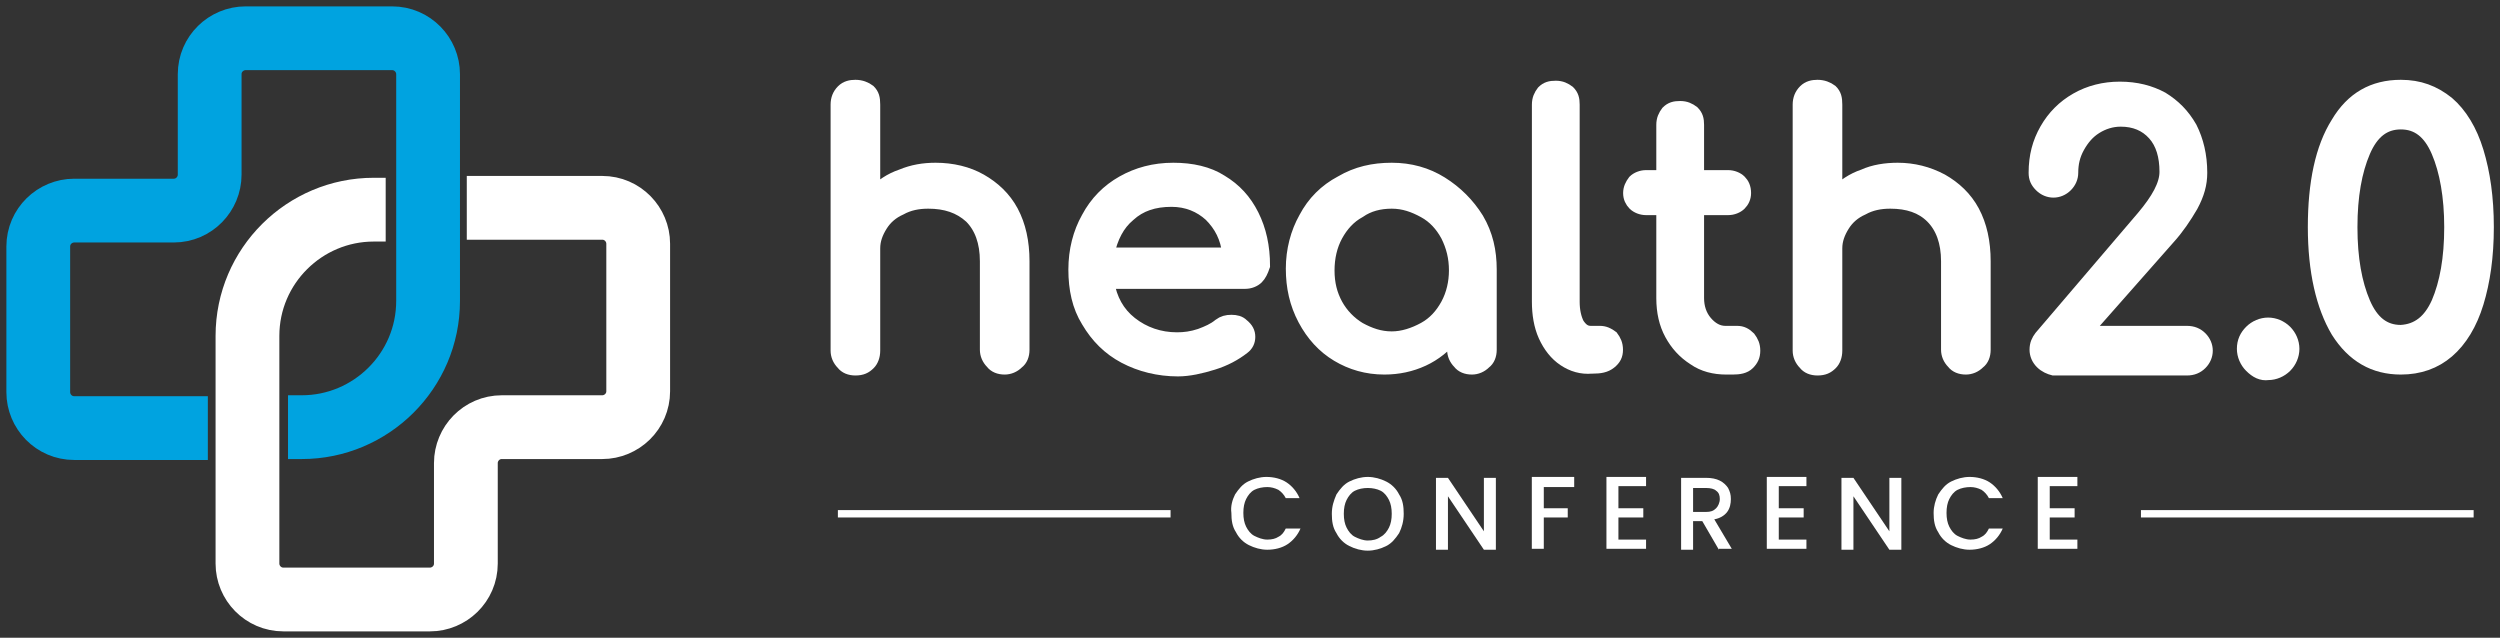 <svg width="196" height="50" viewBox="0 0 196 50" fill="none" xmlns="http://www.w3.org/2000/svg">
<rect x="0" y="0" width="196" height="50" fill="#333333" stroke="none"/>
<path d="M30.238 16.438H29.299C23.881 16.438 19.401 20.846 19.401 26.337V33.562V44.182C19.401 45.7 20.629 47 22.219 47H33.706C35.224 47 36.524 45.772 36.524 44.182V36.307C36.524 34.79 37.752 33.489 39.342 33.489H47.217C48.734 33.489 50.035 32.261 50.035 30.672V19.112C50.035 17.594 48.807 16.294 47.217 16.294H36.596H37.463" stroke="white" stroke-width="5" stroke-miterlimit="10"/>
<path d="M22.58 33.489H23.663C29.082 33.489 33.562 29.082 33.562 23.591V16.366V5.818C33.562 4.3 32.333 3 30.744 3H19.256C17.739 3 16.438 4.228 16.438 5.818V13.693C16.438 15.21 15.21 16.511 13.621 16.511H5.818C4.3 16.511 3 17.739 3 19.328V30.744C3 32.261 4.228 33.562 5.818 33.562H16.294" stroke="#00A3E0" stroke-width="5" stroke-miterlimit="10"/>
<path d="M91.772 39.992H65.69V40.57H91.772V39.992Z" fill="white"/>
<path d="M193.933 39.992H167.851V40.57H193.933V39.992Z" fill="white"/>
<path d="M76.89 14.127C77.901 14.704 78.768 15.499 79.346 16.583C79.924 17.667 80.213 18.967 80.213 20.484V27.42C80.213 27.854 80.069 28.215 79.78 28.432C79.491 28.721 79.129 28.865 78.768 28.865C78.335 28.865 77.974 28.721 77.757 28.432C77.468 28.143 77.323 27.782 77.323 27.42V20.484C77.323 18.967 76.89 17.811 76.095 17.016C75.228 16.222 74.144 15.86 72.772 15.86C71.977 15.86 71.254 16.005 70.604 16.366C69.954 16.655 69.448 17.089 69.087 17.667C68.725 18.245 68.509 18.823 68.509 19.473V27.493C68.509 27.926 68.364 28.287 68.147 28.504C67.859 28.793 67.57 28.938 67.064 28.938C66.63 28.938 66.269 28.793 66.052 28.504C65.763 28.215 65.619 27.854 65.619 27.493V8.202C65.619 7.768 65.763 7.407 66.052 7.118C66.341 6.829 66.703 6.757 67.064 6.757C67.497 6.757 67.859 6.901 68.147 7.118C68.436 7.407 68.509 7.696 68.509 8.202V15.138C69.087 14.56 69.809 14.054 70.676 13.765C71.543 13.404 72.41 13.259 73.35 13.259C74.65 13.259 75.878 13.549 76.89 14.127Z" fill="white" stroke="white" stroke-miterlimit="10"/>
<path d="M98.565 21.785C98.348 22.002 97.987 22.146 97.626 22.146H86.861C87.077 23.447 87.655 24.53 88.667 25.325C89.678 26.12 90.906 26.553 92.279 26.553C92.857 26.553 93.435 26.481 94.085 26.264C94.663 26.048 95.169 25.831 95.603 25.47C95.892 25.253 96.181 25.181 96.542 25.181C96.903 25.181 97.192 25.253 97.409 25.47C97.77 25.759 97.915 26.048 97.915 26.409C97.915 26.77 97.77 27.059 97.481 27.276C96.831 27.782 96.036 28.215 95.097 28.504C94.158 28.793 93.219 29.01 92.352 29.01C90.834 29.01 89.389 28.649 88.161 27.998C86.933 27.348 85.993 26.409 85.271 25.181C84.549 24.025 84.26 22.652 84.26 21.135C84.26 19.617 84.621 18.245 85.271 17.089C85.921 15.86 86.861 14.921 88.016 14.271C89.172 13.621 90.473 13.259 91.99 13.259C93.435 13.259 94.736 13.548 95.747 14.199C96.831 14.849 97.626 15.716 98.204 16.872C98.782 18.028 99.071 19.328 99.071 20.846C98.926 21.279 98.782 21.568 98.565 21.785ZM88.522 16.872C87.655 17.594 87.15 18.606 86.861 19.906H96.325C96.181 18.606 95.675 17.667 94.88 16.872C94.085 16.149 93.074 15.716 91.846 15.716C90.473 15.716 89.389 16.077 88.522 16.872Z" fill="white" stroke="white" stroke-miterlimit="10"/>
<path d="M113.014 14.343C114.17 15.066 115.109 16.005 115.831 17.161C116.554 18.389 116.843 19.69 116.843 21.135V27.42C116.843 27.854 116.698 28.215 116.409 28.432C116.12 28.721 115.759 28.865 115.398 28.865C114.964 28.865 114.603 28.721 114.386 28.432C114.097 28.143 113.953 27.782 113.953 27.42V26.337C113.303 27.131 112.508 27.782 111.569 28.215C110.629 28.649 109.618 28.865 108.534 28.865C107.161 28.865 105.933 28.504 104.849 27.854C103.766 27.204 102.899 26.264 102.248 25.036C101.598 23.808 101.309 22.507 101.309 21.062C101.309 19.617 101.67 18.245 102.321 17.089C102.971 15.86 103.91 14.921 105.138 14.271C106.367 13.548 107.667 13.259 109.112 13.259C110.557 13.259 111.858 13.621 113.014 14.343ZM111.641 25.759C112.436 25.325 113.014 24.675 113.447 23.88C113.881 23.085 114.097 22.146 114.097 21.207C114.097 20.195 113.881 19.328 113.447 18.461C113.014 17.667 112.436 17.016 111.641 16.583C110.846 16.149 110.051 15.86 109.112 15.86C108.173 15.86 107.306 16.077 106.583 16.583C105.789 17.016 105.211 17.667 104.777 18.461C104.344 19.256 104.127 20.195 104.127 21.207C104.127 22.218 104.344 23.085 104.777 23.88C105.211 24.675 105.861 25.325 106.583 25.759C107.378 26.192 108.173 26.481 109.112 26.481C109.979 26.481 110.846 26.192 111.641 25.759Z" fill="white" stroke="white" stroke-miterlimit="10"/>
<path d="M122.624 28.215C121.973 27.782 121.468 27.131 121.106 26.337C120.745 25.542 120.601 24.603 120.601 23.663V8.202C120.601 7.768 120.745 7.479 120.962 7.19C121.251 6.901 121.54 6.829 121.973 6.829C122.407 6.829 122.696 6.974 122.985 7.19C123.274 7.479 123.346 7.768 123.346 8.202V23.663C123.346 24.386 123.491 24.964 123.707 25.397C123.996 25.831 124.285 26.048 124.719 26.048H125.441C125.803 26.048 126.092 26.192 126.381 26.409C126.597 26.698 126.742 26.987 126.742 27.42C126.742 27.854 126.597 28.143 126.236 28.432C125.875 28.721 125.441 28.793 124.863 28.793H124.791C123.996 28.865 123.274 28.649 122.624 28.215Z" fill="white" stroke="white" stroke-miterlimit="10"/>
<path d="M137.145 26.481C137.362 26.77 137.506 27.059 137.506 27.493C137.506 27.926 137.362 28.215 137.073 28.504C136.784 28.793 136.35 28.865 135.845 28.865H135.339C134.4 28.865 133.533 28.649 132.81 28.143C132.015 27.637 131.437 26.987 131.004 26.192C130.57 25.397 130.354 24.458 130.354 23.374V16.366H129.053C128.692 16.366 128.331 16.222 128.114 16.005C127.897 15.788 127.753 15.499 127.753 15.138C127.753 14.777 127.897 14.488 128.114 14.199C128.331 13.982 128.692 13.837 129.053 13.837H130.354V9.791C130.354 9.358 130.498 9.069 130.715 8.78C131.004 8.491 131.293 8.419 131.726 8.419C132.16 8.419 132.449 8.563 132.738 8.78C133.027 9.069 133.099 9.358 133.099 9.791V13.837H135.483C135.845 13.837 136.206 13.982 136.423 14.199C136.639 14.415 136.784 14.704 136.784 15.138C136.784 15.499 136.639 15.788 136.423 16.005C136.206 16.222 135.845 16.366 135.483 16.366H133.099V23.374C133.099 24.097 133.316 24.747 133.749 25.253C134.183 25.759 134.689 26.048 135.267 26.048H136.206C136.567 26.048 136.856 26.192 137.145 26.481Z" fill="white" stroke="white" stroke-miterlimit="10"/>
<path d="M152.245 14.127C153.256 14.704 154.123 15.499 154.701 16.583C155.279 17.667 155.568 18.967 155.568 20.484V27.42C155.568 27.854 155.424 28.215 155.135 28.432C154.846 28.721 154.485 28.865 154.123 28.865C153.69 28.865 153.329 28.721 153.112 28.432C152.823 28.143 152.678 27.782 152.678 27.42V20.484C152.678 18.967 152.245 17.811 151.45 17.016C150.655 16.222 149.572 15.86 148.199 15.86C147.404 15.86 146.682 16.005 146.031 16.366C145.381 16.655 144.875 17.089 144.514 17.667C144.153 18.245 143.936 18.823 143.936 19.473V27.493C143.936 27.926 143.792 28.287 143.575 28.504C143.286 28.793 142.997 28.938 142.491 28.938C142.058 28.938 141.696 28.793 141.48 28.504C141.191 28.215 141.046 27.854 141.046 27.493V8.202C141.046 7.768 141.191 7.407 141.48 7.118C141.769 6.829 142.13 6.757 142.491 6.757C142.925 6.757 143.286 6.901 143.575 7.118C143.864 7.407 143.936 7.696 143.936 8.202V15.138C144.514 14.56 145.237 14.054 146.104 13.765C146.898 13.404 147.838 13.259 148.777 13.259C150.005 13.259 151.161 13.549 152.245 14.127Z" fill="white" stroke="white" stroke-miterlimit="10"/>
<path d="M160.049 28.432C159.76 28.143 159.616 27.782 159.616 27.42C159.616 26.987 159.76 26.698 159.977 26.409L167.997 17.016C169.153 15.644 169.803 14.488 169.803 13.476C169.803 12.248 169.514 11.236 168.864 10.514C168.214 9.791 167.347 9.43 166.263 9.43C165.54 9.43 164.89 9.647 164.312 10.008C163.734 10.37 163.301 10.875 162.939 11.525C162.578 12.176 162.434 12.826 162.434 13.549C162.434 13.91 162.289 14.271 162 14.56C161.711 14.849 161.35 14.993 160.989 14.993C160.627 14.993 160.266 14.849 159.977 14.56C159.688 14.271 159.544 13.982 159.544 13.549C159.544 12.248 159.833 11.164 160.411 10.153C160.989 9.141 161.783 8.346 162.795 7.768C163.806 7.19 164.962 6.901 166.191 6.901C167.491 6.901 168.575 7.19 169.514 7.696C170.453 8.274 171.176 8.997 171.754 10.008C172.26 11.02 172.549 12.176 172.549 13.549C172.549 14.415 172.332 15.21 171.826 16.149C171.32 17.016 170.742 17.883 170.02 18.678L163.517 26.048H171.465C171.898 26.048 172.26 26.192 172.549 26.481C172.838 26.77 172.982 27.131 172.982 27.493C172.982 27.854 172.838 28.215 172.549 28.504C172.26 28.793 171.898 28.938 171.465 28.938H160.989C160.7 28.865 160.338 28.721 160.049 28.432Z" fill="white" stroke="white" stroke-miterlimit="10"/>
<path d="M176.45 28.721C176.089 28.36 175.872 27.854 175.872 27.348C175.872 26.77 176.089 26.337 176.45 25.975C176.811 25.614 177.317 25.397 177.823 25.397C178.329 25.397 178.834 25.614 179.196 25.975C179.557 26.337 179.774 26.842 179.774 27.348C179.774 27.854 179.557 28.36 179.196 28.721C178.834 29.082 178.329 29.299 177.823 29.299C177.317 29.371 176.884 29.154 176.45 28.721Z" fill="white" stroke="white" stroke-miterlimit="10"/>
<path d="M183.24 25.975C182.084 24.025 181.434 21.279 181.434 17.811C181.434 14.343 182.012 11.598 183.24 9.647C184.396 7.696 186.058 6.757 188.225 6.757C189.67 6.757 190.826 7.19 191.91 8.057C192.922 8.924 193.716 10.225 194.222 11.887C194.728 13.549 195.017 15.499 195.017 17.811C195.017 20.123 194.728 22.074 194.222 23.736C193.716 25.397 192.922 26.698 191.91 27.565C190.899 28.432 189.67 28.865 188.225 28.865C186.13 28.865 184.468 27.926 183.24 25.975ZM191.115 23.736C191.766 22.218 192.127 20.268 192.127 17.811C192.127 15.427 191.766 13.404 191.115 11.887C190.465 10.37 189.526 9.647 188.225 9.647C186.925 9.647 185.986 10.37 185.335 11.887C184.685 13.404 184.324 15.355 184.324 17.811C184.324 20.268 184.685 22.218 185.335 23.736C185.986 25.253 186.925 25.975 188.225 25.975C189.526 25.903 190.465 25.181 191.115 23.736Z" fill="white" stroke="white" stroke-miterlimit="10"/>
<path d="M96.829 38.764C97.118 38.33 97.407 37.969 97.841 37.752C98.274 37.535 98.78 37.391 99.285 37.391C99.864 37.391 100.441 37.535 100.875 37.824C101.308 38.113 101.67 38.547 101.886 39.053H100.803C100.658 38.764 100.442 38.547 100.225 38.402C99.936 38.258 99.647 38.186 99.358 38.186C98.996 38.186 98.635 38.258 98.346 38.402C98.057 38.547 97.841 38.836 97.696 39.125C97.552 39.414 97.479 39.775 97.479 40.209C97.479 40.642 97.552 41.003 97.696 41.292C97.841 41.581 98.057 41.87 98.346 42.015C98.635 42.159 98.996 42.304 99.358 42.304C99.719 42.304 100.008 42.231 100.225 42.087C100.514 41.943 100.658 41.726 100.803 41.437H101.959C101.742 41.943 101.381 42.376 100.947 42.665C100.514 42.954 99.936 43.099 99.358 43.099C98.852 43.099 98.346 42.954 97.913 42.737C97.479 42.52 97.118 42.159 96.901 41.726C96.612 41.292 96.54 40.786 96.54 40.209C96.468 39.703 96.612 39.197 96.829 38.764Z" fill="white"/>
<path d="M105.789 42.809C105.355 42.593 104.994 42.231 104.777 41.798C104.488 41.364 104.416 40.859 104.416 40.281C104.416 39.703 104.56 39.269 104.777 38.764C105.066 38.33 105.355 37.969 105.789 37.752C106.222 37.535 106.728 37.391 107.234 37.391C107.739 37.391 108.245 37.535 108.679 37.752C109.112 37.969 109.473 38.33 109.69 38.764C109.979 39.197 110.051 39.703 110.051 40.281C110.051 40.859 109.907 41.364 109.69 41.798C109.401 42.231 109.112 42.593 108.679 42.809C108.245 43.026 107.739 43.171 107.234 43.171C106.728 43.171 106.222 43.026 105.789 42.809ZM108.245 42.087C108.534 41.943 108.751 41.654 108.895 41.364C109.04 41.075 109.112 40.714 109.112 40.281C109.112 39.847 109.04 39.486 108.895 39.197C108.751 38.908 108.534 38.619 108.245 38.474C107.956 38.33 107.595 38.258 107.234 38.258C106.872 38.258 106.511 38.33 106.222 38.474C105.933 38.619 105.716 38.908 105.572 39.197C105.427 39.486 105.355 39.847 105.355 40.281C105.355 40.714 105.427 41.075 105.572 41.364C105.716 41.654 105.933 41.943 106.222 42.087C106.511 42.231 106.872 42.376 107.234 42.376C107.595 42.376 107.956 42.304 108.245 42.087Z" fill="white"/>
<path d="M117.276 43.099H116.337L113.519 38.908V43.099H112.58V37.463H113.519L116.337 41.654V37.463H117.276V43.099Z" fill="white"/>
<path d="M123.417 37.463V38.185H121.033V39.847H122.911V40.57H121.033V43.026H120.094V37.391H123.417V37.463Z" fill="white"/>
<path d="M126.884 38.186V39.847H128.835V40.57H126.884V42.304H129.051V43.026H125.945V37.391H129.051V38.113H126.884V38.186Z" fill="white"/>
<path d="M134.761 43.099L133.46 40.859H132.738V43.099H131.799V37.463H133.749C134.183 37.463 134.544 37.535 134.833 37.68C135.122 37.824 135.339 38.041 135.483 38.258C135.628 38.547 135.7 38.764 135.7 39.125C135.7 39.486 135.628 39.847 135.411 40.136C135.194 40.425 134.833 40.642 134.4 40.714L135.772 43.026H134.761V43.099ZM132.738 40.136H133.749C134.111 40.136 134.327 40.064 134.544 39.847C134.689 39.703 134.833 39.414 134.833 39.125C134.833 38.836 134.761 38.619 134.544 38.474C134.4 38.33 134.111 38.258 133.749 38.258H132.738V40.136Z" fill="white"/>
<path d="M139.456 38.186V39.847H141.407V40.57H139.456V42.304H141.624V43.026H138.517V37.391H141.624V38.113H139.456V38.186Z" fill="white"/>
<path d="M149.066 43.099H148.127L145.309 38.908V43.099H144.37V37.463H145.309L148.127 41.654V37.463H149.066V43.099Z" fill="white"/>
<path d="M151.957 38.764C152.246 38.33 152.535 37.969 152.968 37.752C153.402 37.535 153.908 37.391 154.413 37.391C154.991 37.391 155.569 37.535 156.003 37.824C156.436 38.113 156.797 38.547 157.014 39.053H155.93C155.786 38.764 155.569 38.547 155.352 38.402C155.064 38.258 154.775 38.186 154.486 38.186C154.124 38.186 153.763 38.258 153.474 38.402C153.185 38.547 152.968 38.836 152.824 39.125C152.679 39.414 152.607 39.775 152.607 40.209C152.607 40.642 152.679 41.003 152.824 41.292C152.968 41.581 153.185 41.87 153.474 42.015C153.763 42.159 154.124 42.304 154.486 42.304C154.847 42.304 155.136 42.231 155.352 42.087C155.641 41.943 155.786 41.726 155.93 41.437H157.014C156.797 41.943 156.436 42.376 156.003 42.665C155.569 42.954 154.991 43.099 154.413 43.099C153.908 43.099 153.402 42.954 152.968 42.737C152.535 42.52 152.174 42.159 151.957 41.726C151.668 41.292 151.596 40.786 151.596 40.209C151.596 39.703 151.74 39.197 151.957 38.764Z" fill="white"/>
<path d="M160.699 38.186V39.847H162.65V40.57H160.699V42.304H162.867V43.026H159.76V37.391H162.867V38.113H160.699V38.186Z" fill="white"/>
</svg>
